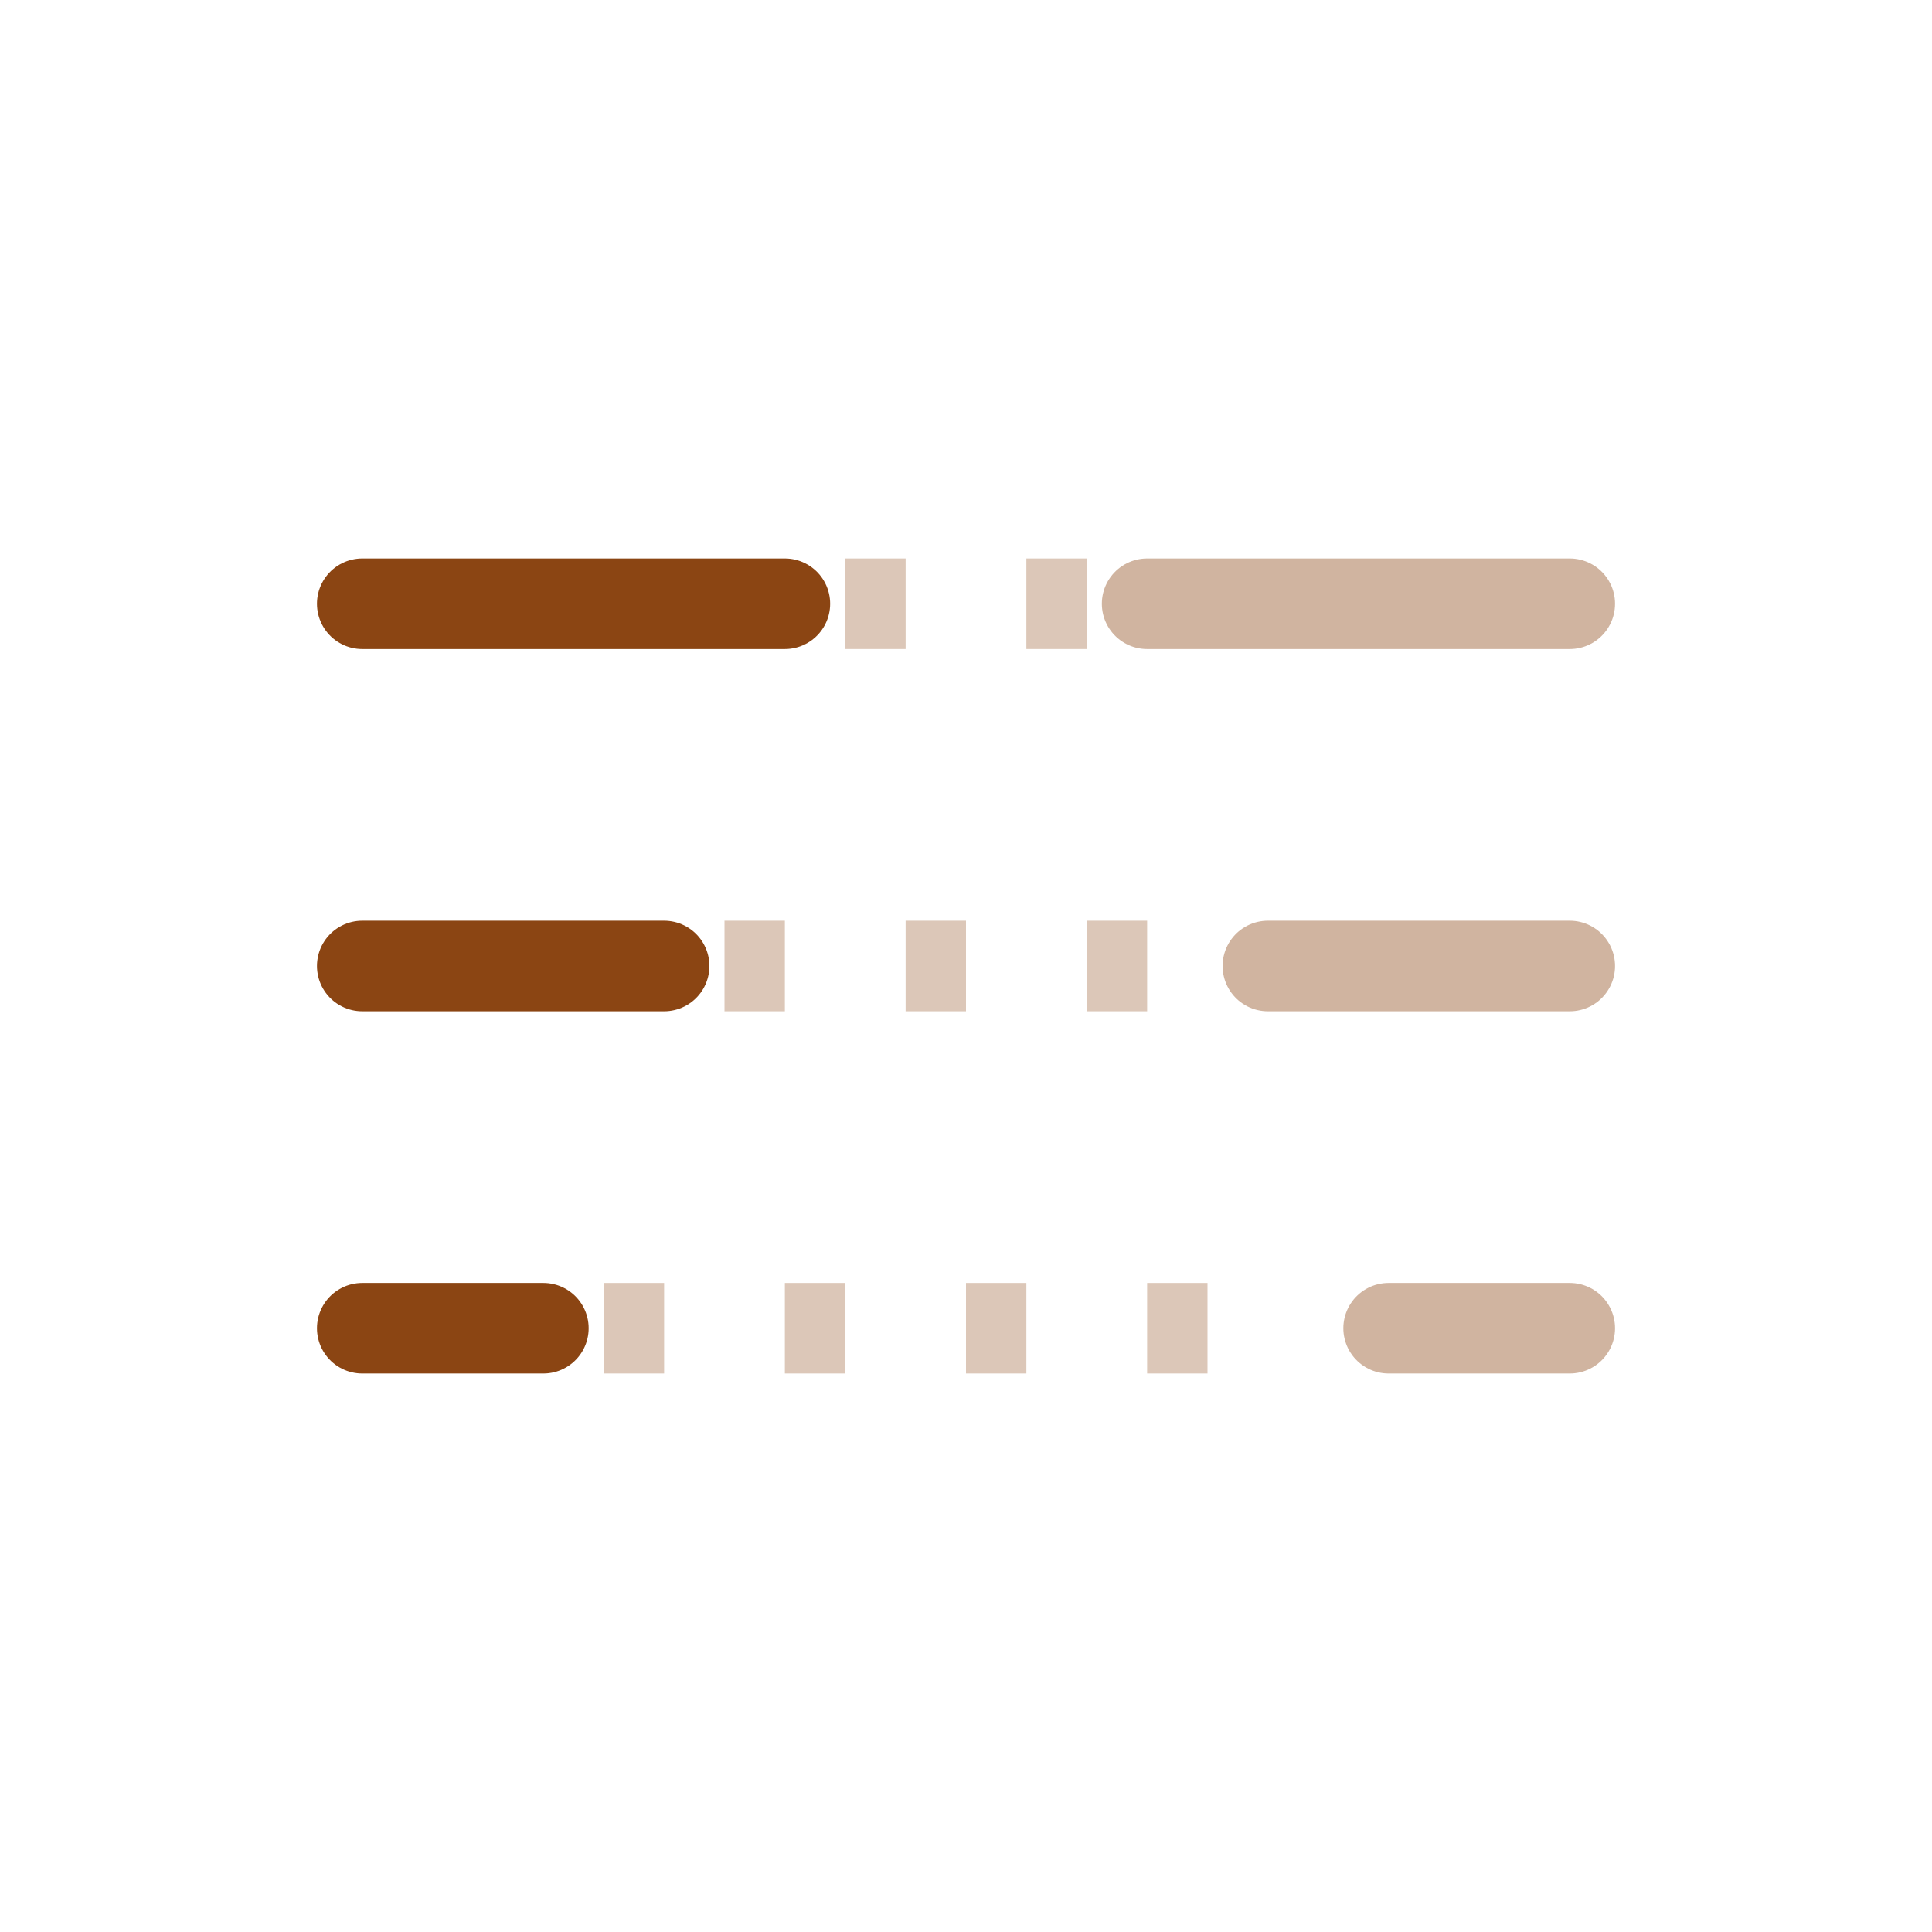 <svg xmlns="http://www.w3.org/2000/svg" viewBox="0 0 32 32">
  <g fill="none" stroke="#8B4513" stroke-width="1.5">
    <!-- Three horizontal lines with gaps - representing the disconnect -->
    <line x1="6" y1="10" x2="13" y2="10" stroke-linecap="round"/>
    <line x1="19" y1="10" x2="26" y2="10" stroke-linecap="round" opacity="0.4"/>
    
    <line x1="6" y1="16" x2="11" y2="16" stroke-linecap="round"/>
    <line x1="21" y1="16" x2="26" y2="16" stroke-linecap="round" opacity="0.4"/>
    
    <line x1="6" y1="22" x2="9" y2="22" stroke-linecap="round"/>
    <line x1="23" y1="22" x2="26" y2="22" stroke-linecap="round" opacity="0.4"/>
    
    <!-- Dotted lines showing the gap / what's missing -->
    <line x1="14" y1="10" x2="18" y2="10" stroke-dasharray="1,2" opacity="0.3"/>
    <line x1="12" y1="16" x2="20" y2="16" stroke-dasharray="1,2" opacity="0.3"/>
    <line x1="10" y1="22" x2="22" y2="22" stroke-dasharray="1,2" opacity="0.3"/>
  </g>
</svg>
